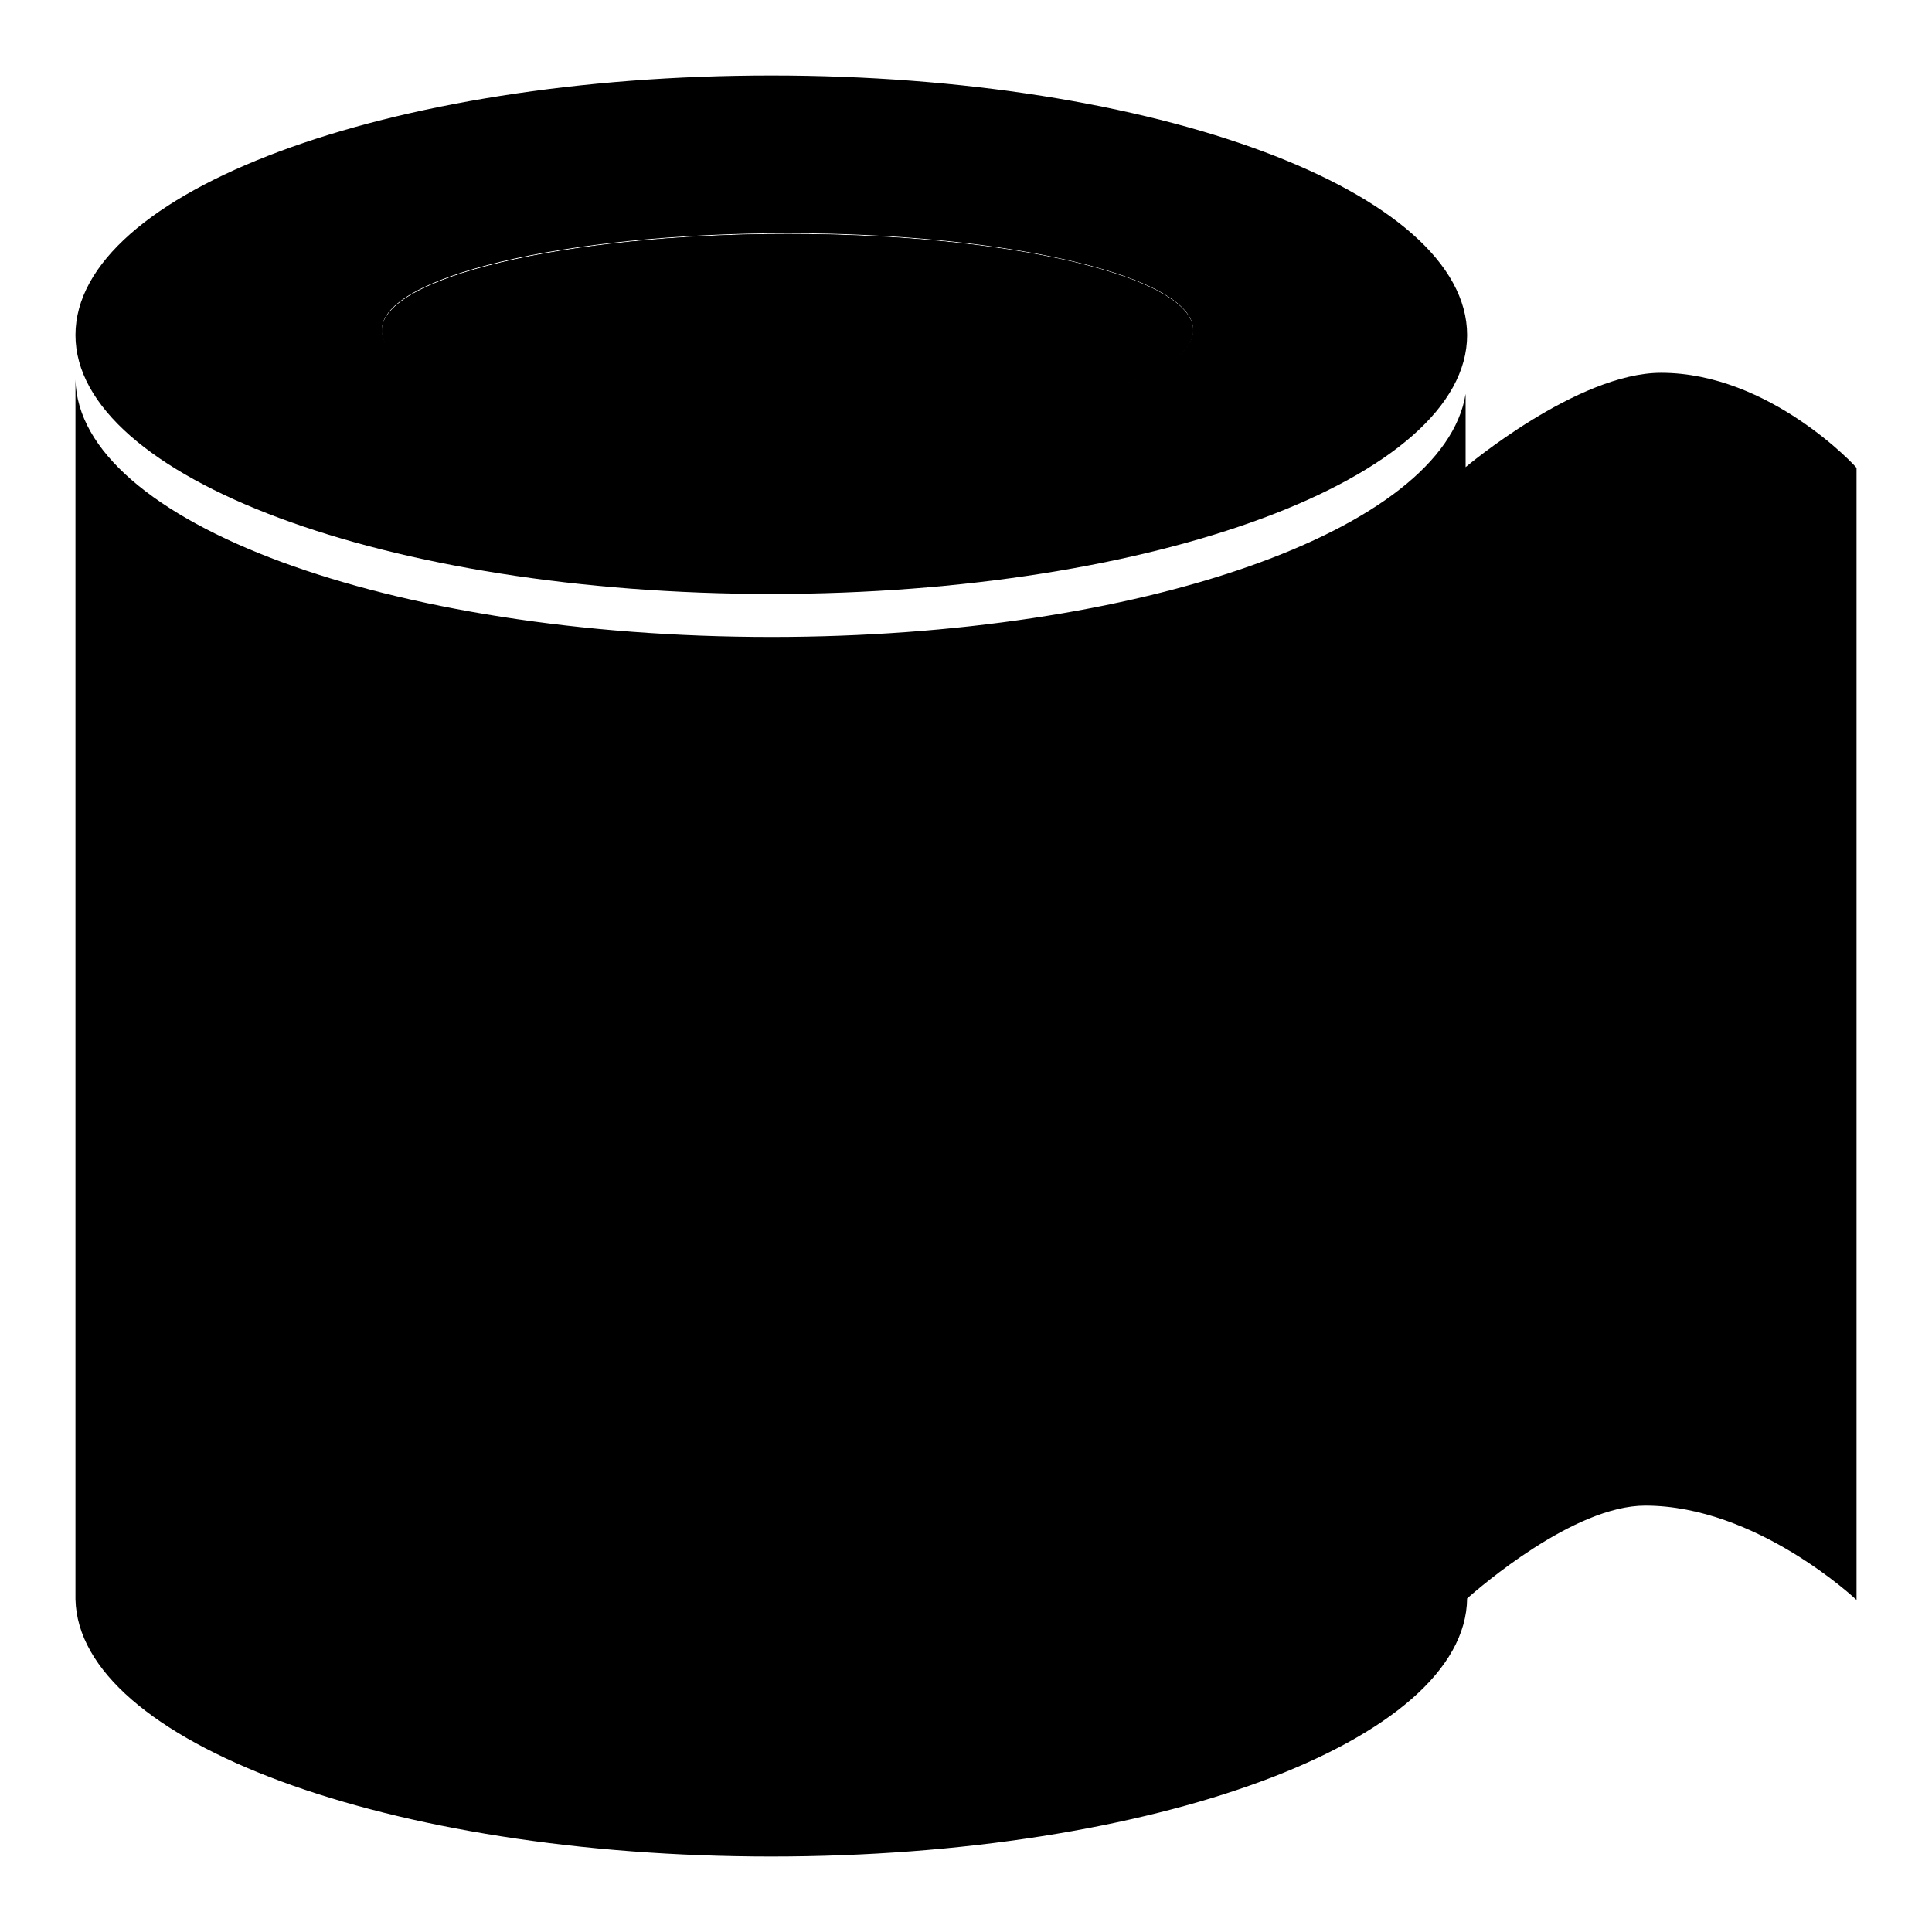 <?xml version="1.0" encoding="utf-8"?>
<!-- Svg Vector Icons : http://www.onlinewebfonts.com/icon -->
<!DOCTYPE svg PUBLIC "-//W3C//DTD SVG 1.1//EN" "http://www.w3.org/Graphics/SVG/1.1/DTD/svg11.dtd">
<svg version="1.1" xmlns="http://www.w3.org/2000/svg" xmlns:xlink="http://www.w3.org/1999/xlink" x="0px" y="0px" viewBox="0 0 256 256" enable-background="new 0 0 256 256" xml:space="preserve">
<g><g><path fill="#000000" d="M104.4,56.6c29.7,0,53.7-5.8,53.7-12.8c0-7.1-24.1-12.8-53.7-12.8s-53.8,5.8-53.8,12.8C50.6,50.8,74.7,56.6,104.4,56.6z"/><path fill="#000000" d="M104.4,56.6c29.7,0,53.7-5.8,53.7-12.8c0-7.1-24.1-12.8-53.7-12.8s-53.8,5.8-53.8,12.8C50.6,50.8,74.7,56.6,104.4,56.6z"/><path fill="#000000" d="M102.2,78.7c50.9,0,92.2-15.4,92.2-34.3c0-19-41.3-34.4-92.2-34.4C51.3,10,10,25.4,10,44.4C10,63.3,51.3,78.7,102.2,78.7z M104.4,30.9c29.7,0,53.7,5.8,53.7,12.8c0,7.1-24.1,12.8-53.7,12.8s-53.8-5.8-53.8-12.8C50.6,36.7,74.7,30.9,104.4,30.9z"/><path fill="#000000" d="M220.1,49.4c-11.1,0-25.9,12.5-25.9,12.5v-9.7c-2.9,18-43,32.2-92,32.2c-50.7,0-91.8-15.2-92.2-34.1l0,0v161.3l0,0l0,0v0.3l0,0c0.4,18.9,41.5,34.1,92.2,34.1c50.8,0,92-15.3,92.2-34.2c1.6-1.4,14.1-12.3,23.6-12.3c14.8,0,28,12.5,28,12.5v-150C246,61.9,234.5,49.4,220.1,49.4z"/></g></g>
</svg>